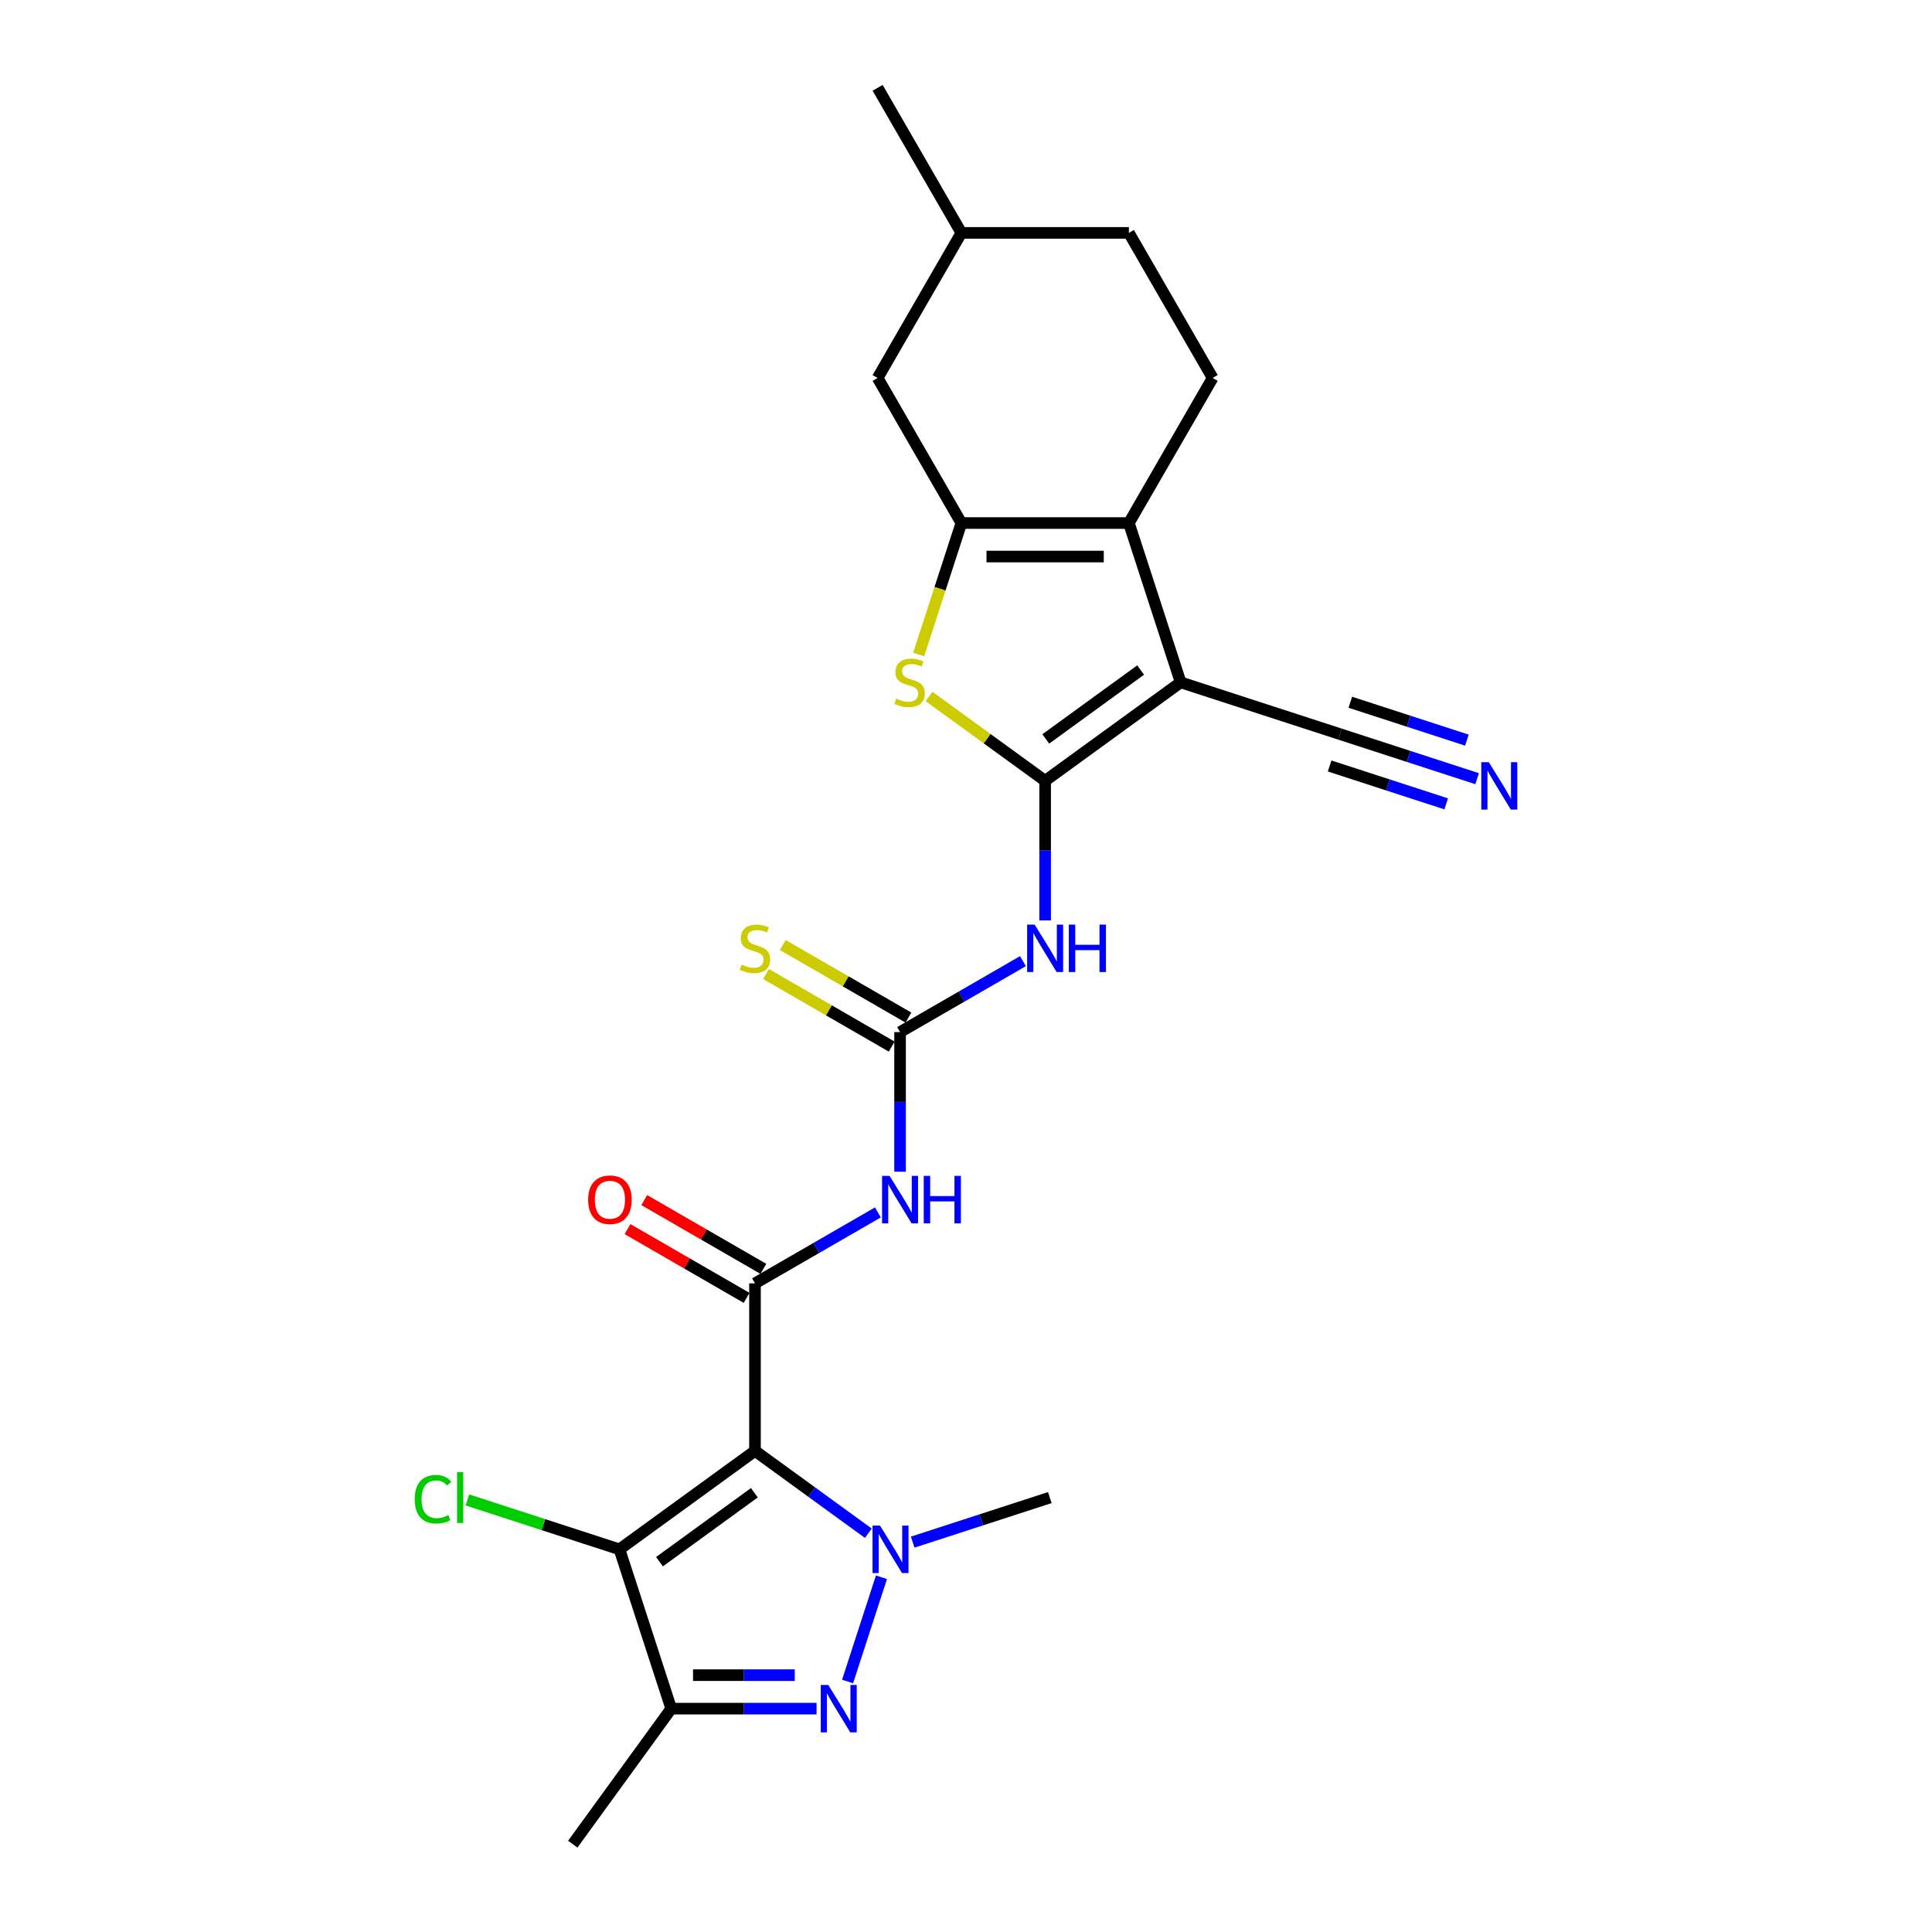 <?xml version='1.0' encoding='iso-8859-1'?>
<svg version='1.1' baseProfile='full'
              xmlns='http://www.w3.org/2000/svg'
                      xmlns:rdkit='http://www.rdkit.org/xml'
                      xmlns:xlink='http://www.w3.org/1999/xlink'
                  xml:space='preserve'
width='1000px' height='1000px' viewBox='0 0 1000 1000'>
<!-- END OF HEADER -->
<rect style='opacity:1.0;fill:#FFFFFF;stroke:none' width='1000' height='1000' x='0' y='0'> </rect>
<path class='bond-2' d='M 390.781,750.972 L 420.114,772.284' style='fill:none;fill-rule:evenodd;stroke:#000000;stroke-width:6px;stroke-linecap:butt;stroke-linejoin:miter;stroke-opacity:1' />
<path class='bond-2' d='M 420.114,772.284 L 449.447,793.596' style='fill:none;fill-rule:evenodd;stroke:#0000FF;stroke-width:6px;stroke-linecap:butt;stroke-linejoin:miter;stroke-opacity:1' />
<path class='bond-4' d='M 390.781,750.972 L 390.781,664.267' style='fill:none;fill-rule:evenodd;stroke:#000000;stroke-width:6px;stroke-linecap:butt;stroke-linejoin:miter;stroke-opacity:1' />
<path class='bond-5' d='M 390.781,750.972 L 320.634,801.937' style='fill:none;fill-rule:evenodd;stroke:#000000;stroke-width:6px;stroke-linecap:butt;stroke-linejoin:miter;stroke-opacity:1' />
<path class='bond-5' d='M 390.452,772.646 L 341.349,808.322' style='fill:none;fill-rule:evenodd;stroke:#000000;stroke-width:6px;stroke-linecap:butt;stroke-linejoin:miter;stroke-opacity:1' />
<path class='bond-0' d='M 540.96,404.149 L 540.96,440.28' style='fill:none;fill-rule:evenodd;stroke:#000000;stroke-width:6px;stroke-linecap:butt;stroke-linejoin:miter;stroke-opacity:1' />
<path class='bond-0' d='M 540.96,440.28 L 540.96,476.41' style='fill:none;fill-rule:evenodd;stroke:#0000FF;stroke-width:6px;stroke-linecap:butt;stroke-linejoin:miter;stroke-opacity:1' />
<path class='bond-1' d='M 540.96,404.149 L 611.106,353.185' style='fill:none;fill-rule:evenodd;stroke:#000000;stroke-width:6px;stroke-linecap:butt;stroke-linejoin:miter;stroke-opacity:1' />
<path class='bond-1' d='M 541.289,382.475 L 590.391,346.8' style='fill:none;fill-rule:evenodd;stroke:#000000;stroke-width:6px;stroke-linecap:butt;stroke-linejoin:miter;stroke-opacity:1' />
<path class='bond-8' d='M 540.96,404.149 L 510.907,382.315' style='fill:none;fill-rule:evenodd;stroke:#000000;stroke-width:6px;stroke-linecap:butt;stroke-linejoin:miter;stroke-opacity:1' />
<path class='bond-8' d='M 510.907,382.315 L 480.854,360.48' style='fill:none;fill-rule:evenodd;stroke:#CCCC00;stroke-width:6px;stroke-linecap:butt;stroke-linejoin:miter;stroke-opacity:1' />
<path class='bond-6' d='M 611.106,353.185 L 584.312,270.723' style='fill:none;fill-rule:evenodd;stroke:#000000;stroke-width:6px;stroke-linecap:butt;stroke-linejoin:miter;stroke-opacity:1' />
<path class='bond-13' d='M 611.106,353.185 L 693.568,379.978' style='fill:none;fill-rule:evenodd;stroke:#000000;stroke-width:6px;stroke-linecap:butt;stroke-linejoin:miter;stroke-opacity:1' />
<path class='bond-3' d='M 456.234,816.382 L 438.704,870.334' style='fill:none;fill-rule:evenodd;stroke:#0000FF;stroke-width:6px;stroke-linecap:butt;stroke-linejoin:miter;stroke-opacity:1' />
<path class='bond-20' d='M 472.407,798.207 L 507.898,786.675' style='fill:none;fill-rule:evenodd;stroke:#0000FF;stroke-width:6px;stroke-linecap:butt;stroke-linejoin:miter;stroke-opacity:1' />
<path class='bond-20' d='M 507.898,786.675 L 543.389,775.143' style='fill:none;fill-rule:evenodd;stroke:#000000;stroke-width:6px;stroke-linecap:butt;stroke-linejoin:miter;stroke-opacity:1' />
<path class='bond-25' d='M 422.654,884.399 L 385.041,884.399' style='fill:none;fill-rule:evenodd;stroke:#0000FF;stroke-width:6px;stroke-linecap:butt;stroke-linejoin:miter;stroke-opacity:1' />
<path class='bond-25' d='M 385.041,884.399 L 347.428,884.399' style='fill:none;fill-rule:evenodd;stroke:#000000;stroke-width:6px;stroke-linecap:butt;stroke-linejoin:miter;stroke-opacity:1' />
<path class='bond-25' d='M 411.37,867.058 L 385.041,867.058' style='fill:none;fill-rule:evenodd;stroke:#0000FF;stroke-width:6px;stroke-linecap:butt;stroke-linejoin:miter;stroke-opacity:1' />
<path class='bond-25' d='M 385.041,867.058 L 358.712,867.058' style='fill:none;fill-rule:evenodd;stroke:#000000;stroke-width:6px;stroke-linecap:butt;stroke-linejoin:miter;stroke-opacity:1' />
<path class='bond-11' d='M 390.781,664.267 L 422.586,645.904' style='fill:none;fill-rule:evenodd;stroke:#000000;stroke-width:6px;stroke-linecap:butt;stroke-linejoin:miter;stroke-opacity:1' />
<path class='bond-11' d='M 422.586,645.904 L 454.39,627.542' style='fill:none;fill-rule:evenodd;stroke:#0000FF;stroke-width:6px;stroke-linecap:butt;stroke-linejoin:miter;stroke-opacity:1' />
<path class='bond-18' d='M 395.116,656.758 L 364.291,638.961' style='fill:none;fill-rule:evenodd;stroke:#000000;stroke-width:6px;stroke-linecap:butt;stroke-linejoin:miter;stroke-opacity:1' />
<path class='bond-18' d='M 364.291,638.961 L 333.466,621.164' style='fill:none;fill-rule:evenodd;stroke:#FF0000;stroke-width:6px;stroke-linecap:butt;stroke-linejoin:miter;stroke-opacity:1' />
<path class='bond-18' d='M 386.445,671.776 L 355.62,653.979' style='fill:none;fill-rule:evenodd;stroke:#000000;stroke-width:6px;stroke-linecap:butt;stroke-linejoin:miter;stroke-opacity:1' />
<path class='bond-18' d='M 355.62,653.979 L 324.795,636.182' style='fill:none;fill-rule:evenodd;stroke:#FF0000;stroke-width:6px;stroke-linecap:butt;stroke-linejoin:miter;stroke-opacity:1' />
<path class='bond-9' d='M 320.634,801.937 L 347.428,884.399' style='fill:none;fill-rule:evenodd;stroke:#000000;stroke-width:6px;stroke-linecap:butt;stroke-linejoin:miter;stroke-opacity:1' />
<path class='bond-19' d='M 320.634,801.937 L 281.285,789.151' style='fill:none;fill-rule:evenodd;stroke:#000000;stroke-width:6px;stroke-linecap:butt;stroke-linejoin:miter;stroke-opacity:1' />
<path class='bond-19' d='M 281.285,789.151 L 241.935,776.366' style='fill:none;fill-rule:evenodd;stroke:#00CC00;stroke-width:6px;stroke-linecap:butt;stroke-linejoin:miter;stroke-opacity:1' />
<path class='bond-15' d='M 584.312,270.723 L 627.665,195.633' style='fill:none;fill-rule:evenodd;stroke:#000000;stroke-width:6px;stroke-linecap:butt;stroke-linejoin:miter;stroke-opacity:1' />
<path class='bond-26' d='M 584.312,270.723 L 497.607,270.723' style='fill:none;fill-rule:evenodd;stroke:#000000;stroke-width:6px;stroke-linecap:butt;stroke-linejoin:miter;stroke-opacity:1' />
<path class='bond-26' d='M 571.307,288.064 L 510.613,288.064' style='fill:none;fill-rule:evenodd;stroke:#000000;stroke-width:6px;stroke-linecap:butt;stroke-linejoin:miter;stroke-opacity:1' />
<path class='bond-7' d='M 497.607,270.723 L 486.551,304.749' style='fill:none;fill-rule:evenodd;stroke:#000000;stroke-width:6px;stroke-linecap:butt;stroke-linejoin:miter;stroke-opacity:1' />
<path class='bond-7' d='M 486.551,304.749 L 475.495,338.774' style='fill:none;fill-rule:evenodd;stroke:#CCCC00;stroke-width:6px;stroke-linecap:butt;stroke-linejoin:miter;stroke-opacity:1' />
<path class='bond-17' d='M 497.607,270.723 L 454.254,195.633' style='fill:none;fill-rule:evenodd;stroke:#000000;stroke-width:6px;stroke-linecap:butt;stroke-linejoin:miter;stroke-opacity:1' />
<path class='bond-22' d='M 347.428,884.399 L 296.463,954.545' style='fill:none;fill-rule:evenodd;stroke:#000000;stroke-width:6px;stroke-linecap:butt;stroke-linejoin:miter;stroke-opacity:1' />
<path class='bond-10' d='M 529.48,497.483 L 497.675,515.846' style='fill:none;fill-rule:evenodd;stroke:#0000FF;stroke-width:6px;stroke-linecap:butt;stroke-linejoin:miter;stroke-opacity:1' />
<path class='bond-10' d='M 497.675,515.846 L 465.87,534.208' style='fill:none;fill-rule:evenodd;stroke:#000000;stroke-width:6px;stroke-linecap:butt;stroke-linejoin:miter;stroke-opacity:1' />
<path class='bond-12' d='M 465.87,606.469 L 465.87,570.338' style='fill:none;fill-rule:evenodd;stroke:#0000FF;stroke-width:6px;stroke-linecap:butt;stroke-linejoin:miter;stroke-opacity:1' />
<path class='bond-12' d='M 465.87,570.338 L 465.87,534.208' style='fill:none;fill-rule:evenodd;stroke:#000000;stroke-width:6px;stroke-linecap:butt;stroke-linejoin:miter;stroke-opacity:1' />
<path class='bond-16' d='M 470.205,526.699 L 437.681,507.921' style='fill:none;fill-rule:evenodd;stroke:#000000;stroke-width:6px;stroke-linecap:butt;stroke-linejoin:miter;stroke-opacity:1' />
<path class='bond-16' d='M 437.681,507.921 L 405.157,489.143' style='fill:none;fill-rule:evenodd;stroke:#CCCC00;stroke-width:6px;stroke-linecap:butt;stroke-linejoin:miter;stroke-opacity:1' />
<path class='bond-16' d='M 461.535,541.717 L 429.01,522.939' style='fill:none;fill-rule:evenodd;stroke:#000000;stroke-width:6px;stroke-linecap:butt;stroke-linejoin:miter;stroke-opacity:1' />
<path class='bond-16' d='M 429.01,522.939 L 396.486,504.161' style='fill:none;fill-rule:evenodd;stroke:#CCCC00;stroke-width:6px;stroke-linecap:butt;stroke-linejoin:miter;stroke-opacity:1' />
<path class='bond-14' d='M 693.568,379.978 L 729.059,391.51' style='fill:none;fill-rule:evenodd;stroke:#000000;stroke-width:6px;stroke-linecap:butt;stroke-linejoin:miter;stroke-opacity:1' />
<path class='bond-14' d='M 729.059,391.51 L 764.55,403.042' style='fill:none;fill-rule:evenodd;stroke:#0000FF;stroke-width:6px;stroke-linecap:butt;stroke-linejoin:miter;stroke-opacity:1' />
<path class='bond-14' d='M 688.209,396.471 L 718.377,406.273' style='fill:none;fill-rule:evenodd;stroke:#000000;stroke-width:6px;stroke-linecap:butt;stroke-linejoin:miter;stroke-opacity:1' />
<path class='bond-14' d='M 718.377,406.273 L 748.544,416.075' style='fill:none;fill-rule:evenodd;stroke:#0000FF;stroke-width:6px;stroke-linecap:butt;stroke-linejoin:miter;stroke-opacity:1' />
<path class='bond-14' d='M 698.927,363.486 L 729.094,373.288' style='fill:none;fill-rule:evenodd;stroke:#000000;stroke-width:6px;stroke-linecap:butt;stroke-linejoin:miter;stroke-opacity:1' />
<path class='bond-14' d='M 729.094,373.288 L 759.262,383.09' style='fill:none;fill-rule:evenodd;stroke:#0000FF;stroke-width:6px;stroke-linecap:butt;stroke-linejoin:miter;stroke-opacity:1' />
<path class='bond-21' d='M 627.665,195.633 L 584.312,120.544' style='fill:none;fill-rule:evenodd;stroke:#000000;stroke-width:6px;stroke-linecap:butt;stroke-linejoin:miter;stroke-opacity:1' />
<path class='bond-23' d='M 454.254,195.633 L 497.607,120.544' style='fill:none;fill-rule:evenodd;stroke:#000000;stroke-width:6px;stroke-linecap:butt;stroke-linejoin:miter;stroke-opacity:1' />
<path class='bond-27' d='M 584.312,120.544 L 497.607,120.544' style='fill:none;fill-rule:evenodd;stroke:#000000;stroke-width:6px;stroke-linecap:butt;stroke-linejoin:miter;stroke-opacity:1' />
<path class='bond-24' d='M 497.607,120.544 L 454.254,45.455' style='fill:none;fill-rule:evenodd;stroke:#000000;stroke-width:6px;stroke-linecap:butt;stroke-linejoin:miter;stroke-opacity:1' />
<path  class='atom-3' d='M 455.499 789.659
L 463.546 802.665
Q 464.343 803.948, 465.627 806.272
Q 466.91 808.596, 466.979 808.735
L 466.979 789.659
L 470.239 789.659
L 470.239 814.214
L 466.875 814.214
L 458.239 799.995
Q 457.234 798.33, 456.158 796.422
Q 455.118 794.515, 454.806 793.925
L 454.806 814.214
L 451.615 814.214
L 451.615 789.659
L 455.499 789.659
' fill='#0000FF'/>
<path  class='atom-4' d='M 428.706 872.121
L 436.752 885.127
Q 437.55 886.411, 438.833 888.734
Q 440.116 891.058, 440.186 891.197
L 440.186 872.121
L 443.446 872.121
L 443.446 896.677
L 440.082 896.677
L 431.446 882.457
Q 430.44 880.792, 429.365 878.885
Q 428.324 876.977, 428.012 876.387
L 428.012 896.677
L 424.821 896.677
L 424.821 872.121
L 428.706 872.121
' fill='#0000FF'/>
<path  class='atom-9' d='M 463.877 361.613
Q 464.154 361.717, 465.299 362.202
Q 466.443 362.688, 467.692 363
Q 468.975 363.277, 470.224 363.277
Q 472.547 363.277, 473.9 362.168
Q 475.252 361.023, 475.252 359.046
Q 475.252 357.694, 474.559 356.861
Q 473.9 356.029, 472.859 355.578
Q 471.819 355.127, 470.085 354.607
Q 467.9 353.948, 466.582 353.324
Q 465.299 352.699, 464.362 351.381
Q 463.46 350.064, 463.46 347.844
Q 463.46 344.757, 465.541 342.85
Q 467.657 340.942, 471.819 340.942
Q 474.663 340.942, 477.888 342.295
L 477.091 344.965
Q 474.143 343.751, 471.923 343.751
Q 469.53 343.751, 468.212 344.757
Q 466.894 345.728, 466.929 347.428
Q 466.929 348.746, 467.588 349.543
Q 468.281 350.341, 469.252 350.792
Q 470.258 351.243, 471.923 351.763
Q 474.143 352.457, 475.461 353.15
Q 476.778 353.844, 477.715 355.266
Q 478.686 356.653, 478.686 359.046
Q 478.686 362.445, 476.397 364.283
Q 474.143 366.087, 470.362 366.087
Q 468.177 366.087, 466.513 365.601
Q 464.882 365.15, 462.94 364.353
L 463.877 361.613
' fill='#CCCC00'/>
<path  class='atom-11' d='M 535.532 478.578
L 543.578 491.583
Q 544.376 492.867, 545.659 495.19
Q 546.942 497.514, 547.012 497.653
L 547.012 478.578
L 550.272 478.578
L 550.272 503.133
L 546.908 503.133
L 538.272 488.913
Q 537.266 487.248, 536.191 485.341
Q 535.15 483.433, 534.838 482.843
L 534.838 503.133
L 531.647 503.133
L 531.647 478.578
L 535.532 478.578
' fill='#0000FF'/>
<path  class='atom-11' d='M 553.22 478.578
L 556.549 478.578
L 556.549 489.017
L 569.104 489.017
L 569.104 478.578
L 572.434 478.578
L 572.434 503.133
L 569.104 503.133
L 569.104 491.792
L 556.549 491.792
L 556.549 503.133
L 553.22 503.133
L 553.22 478.578
' fill='#0000FF'/>
<path  class='atom-12' d='M 460.442 608.636
L 468.489 621.642
Q 469.286 622.925, 470.57 625.249
Q 471.853 627.573, 471.922 627.712
L 471.922 608.636
L 475.182 608.636
L 475.182 633.191
L 471.818 633.191
L 463.182 618.972
Q 462.176 617.307, 461.101 615.399
Q 460.061 613.492, 459.749 612.902
L 459.749 633.191
L 456.558 633.191
L 456.558 608.636
L 460.442 608.636
' fill='#0000FF'/>
<path  class='atom-12' d='M 478.13 608.636
L 481.46 608.636
L 481.46 619.076
L 494.015 619.076
L 494.015 608.636
L 497.344 608.636
L 497.344 633.191
L 494.015 633.191
L 494.015 621.85
L 481.46 621.85
L 481.46 633.191
L 478.13 633.191
L 478.13 608.636
' fill='#0000FF'/>
<path  class='atom-15' d='M 770.602 394.495
L 778.649 407.5
Q 779.446 408.784, 780.73 411.107
Q 782.013 413.431, 782.082 413.57
L 782.082 394.495
L 785.342 394.495
L 785.342 419.05
L 781.978 419.05
L 773.342 404.83
Q 772.337 403.165, 771.261 401.258
Q 770.221 399.35, 769.909 398.76
L 769.909 419.05
L 766.718 419.05
L 766.718 394.495
L 770.602 394.495
' fill='#0000FF'/>
<path  class='atom-17' d='M 383.844 499.283
Q 384.122 499.387, 385.266 499.873
Q 386.411 500.358, 387.659 500.67
Q 388.943 500.948, 390.191 500.948
Q 392.515 500.948, 393.867 499.838
Q 395.22 498.693, 395.22 496.716
Q 395.22 495.364, 394.526 494.531
Q 393.867 493.699, 392.827 493.248
Q 391.787 492.797, 390.052 492.277
Q 387.867 491.618, 386.549 490.994
Q 385.266 490.37, 384.33 489.052
Q 383.428 487.734, 383.428 485.514
Q 383.428 482.427, 385.509 480.52
Q 387.625 478.612, 391.787 478.612
Q 394.63 478.612, 397.856 479.965
L 397.058 482.635
Q 394.11 481.422, 391.891 481.422
Q 389.497 481.422, 388.18 482.427
Q 386.862 483.398, 386.896 485.098
Q 386.896 486.416, 387.555 487.213
Q 388.249 488.011, 389.22 488.462
Q 390.226 488.913, 391.891 489.433
Q 394.11 490.127, 395.428 490.82
Q 396.746 491.514, 397.683 492.936
Q 398.654 494.323, 398.654 496.716
Q 398.654 500.115, 396.365 501.953
Q 394.11 503.757, 390.33 503.757
Q 388.145 503.757, 386.48 503.271
Q 384.85 502.821, 382.908 502.023
L 383.844 499.283
' fill='#CCCC00'/>
<path  class='atom-19' d='M 304.42 620.983
Q 304.42 615.087, 307.333 611.792
Q 310.246 608.498, 315.691 608.498
Q 321.136 608.498, 324.05 611.792
Q 326.963 615.087, 326.963 620.983
Q 326.963 626.949, 324.015 630.347
Q 321.067 633.712, 315.691 633.712
Q 310.281 633.712, 307.333 630.347
Q 304.42 626.983, 304.42 620.983
M 315.691 630.937
Q 319.437 630.937, 321.449 628.44
Q 323.495 625.908, 323.495 620.983
Q 323.495 616.162, 321.449 613.735
Q 319.437 611.272, 315.691 611.272
Q 311.946 611.272, 309.899 613.7
Q 307.888 616.128, 307.888 620.983
Q 307.888 625.943, 309.899 628.44
Q 311.946 630.937, 315.691 630.937
' fill='#FF0000'/>
<path  class='atom-20' d='M 214.658 775.993
Q 214.658 769.889, 217.501 766.698
Q 220.38 763.473, 225.825 763.473
Q 230.889 763.473, 233.594 767.045
L 231.305 768.918
Q 229.328 766.317, 225.825 766.317
Q 222.114 766.317, 220.137 768.814
Q 218.195 771.276, 218.195 775.993
Q 218.195 780.849, 220.207 783.346
Q 222.253 785.843, 226.207 785.843
Q 228.912 785.843, 232.068 784.213
L 233.039 786.814
Q 231.756 787.646, 229.814 788.132
Q 227.872 788.617, 225.721 788.617
Q 220.38 788.617, 217.501 785.357
Q 214.658 782.097, 214.658 775.993
' fill='#00CC00'/>
<path  class='atom-20' d='M 236.577 761.981
L 239.768 761.981
L 239.768 788.305
L 236.577 788.305
L 236.577 761.981
' fill='#00CC00'/>
</svg>
